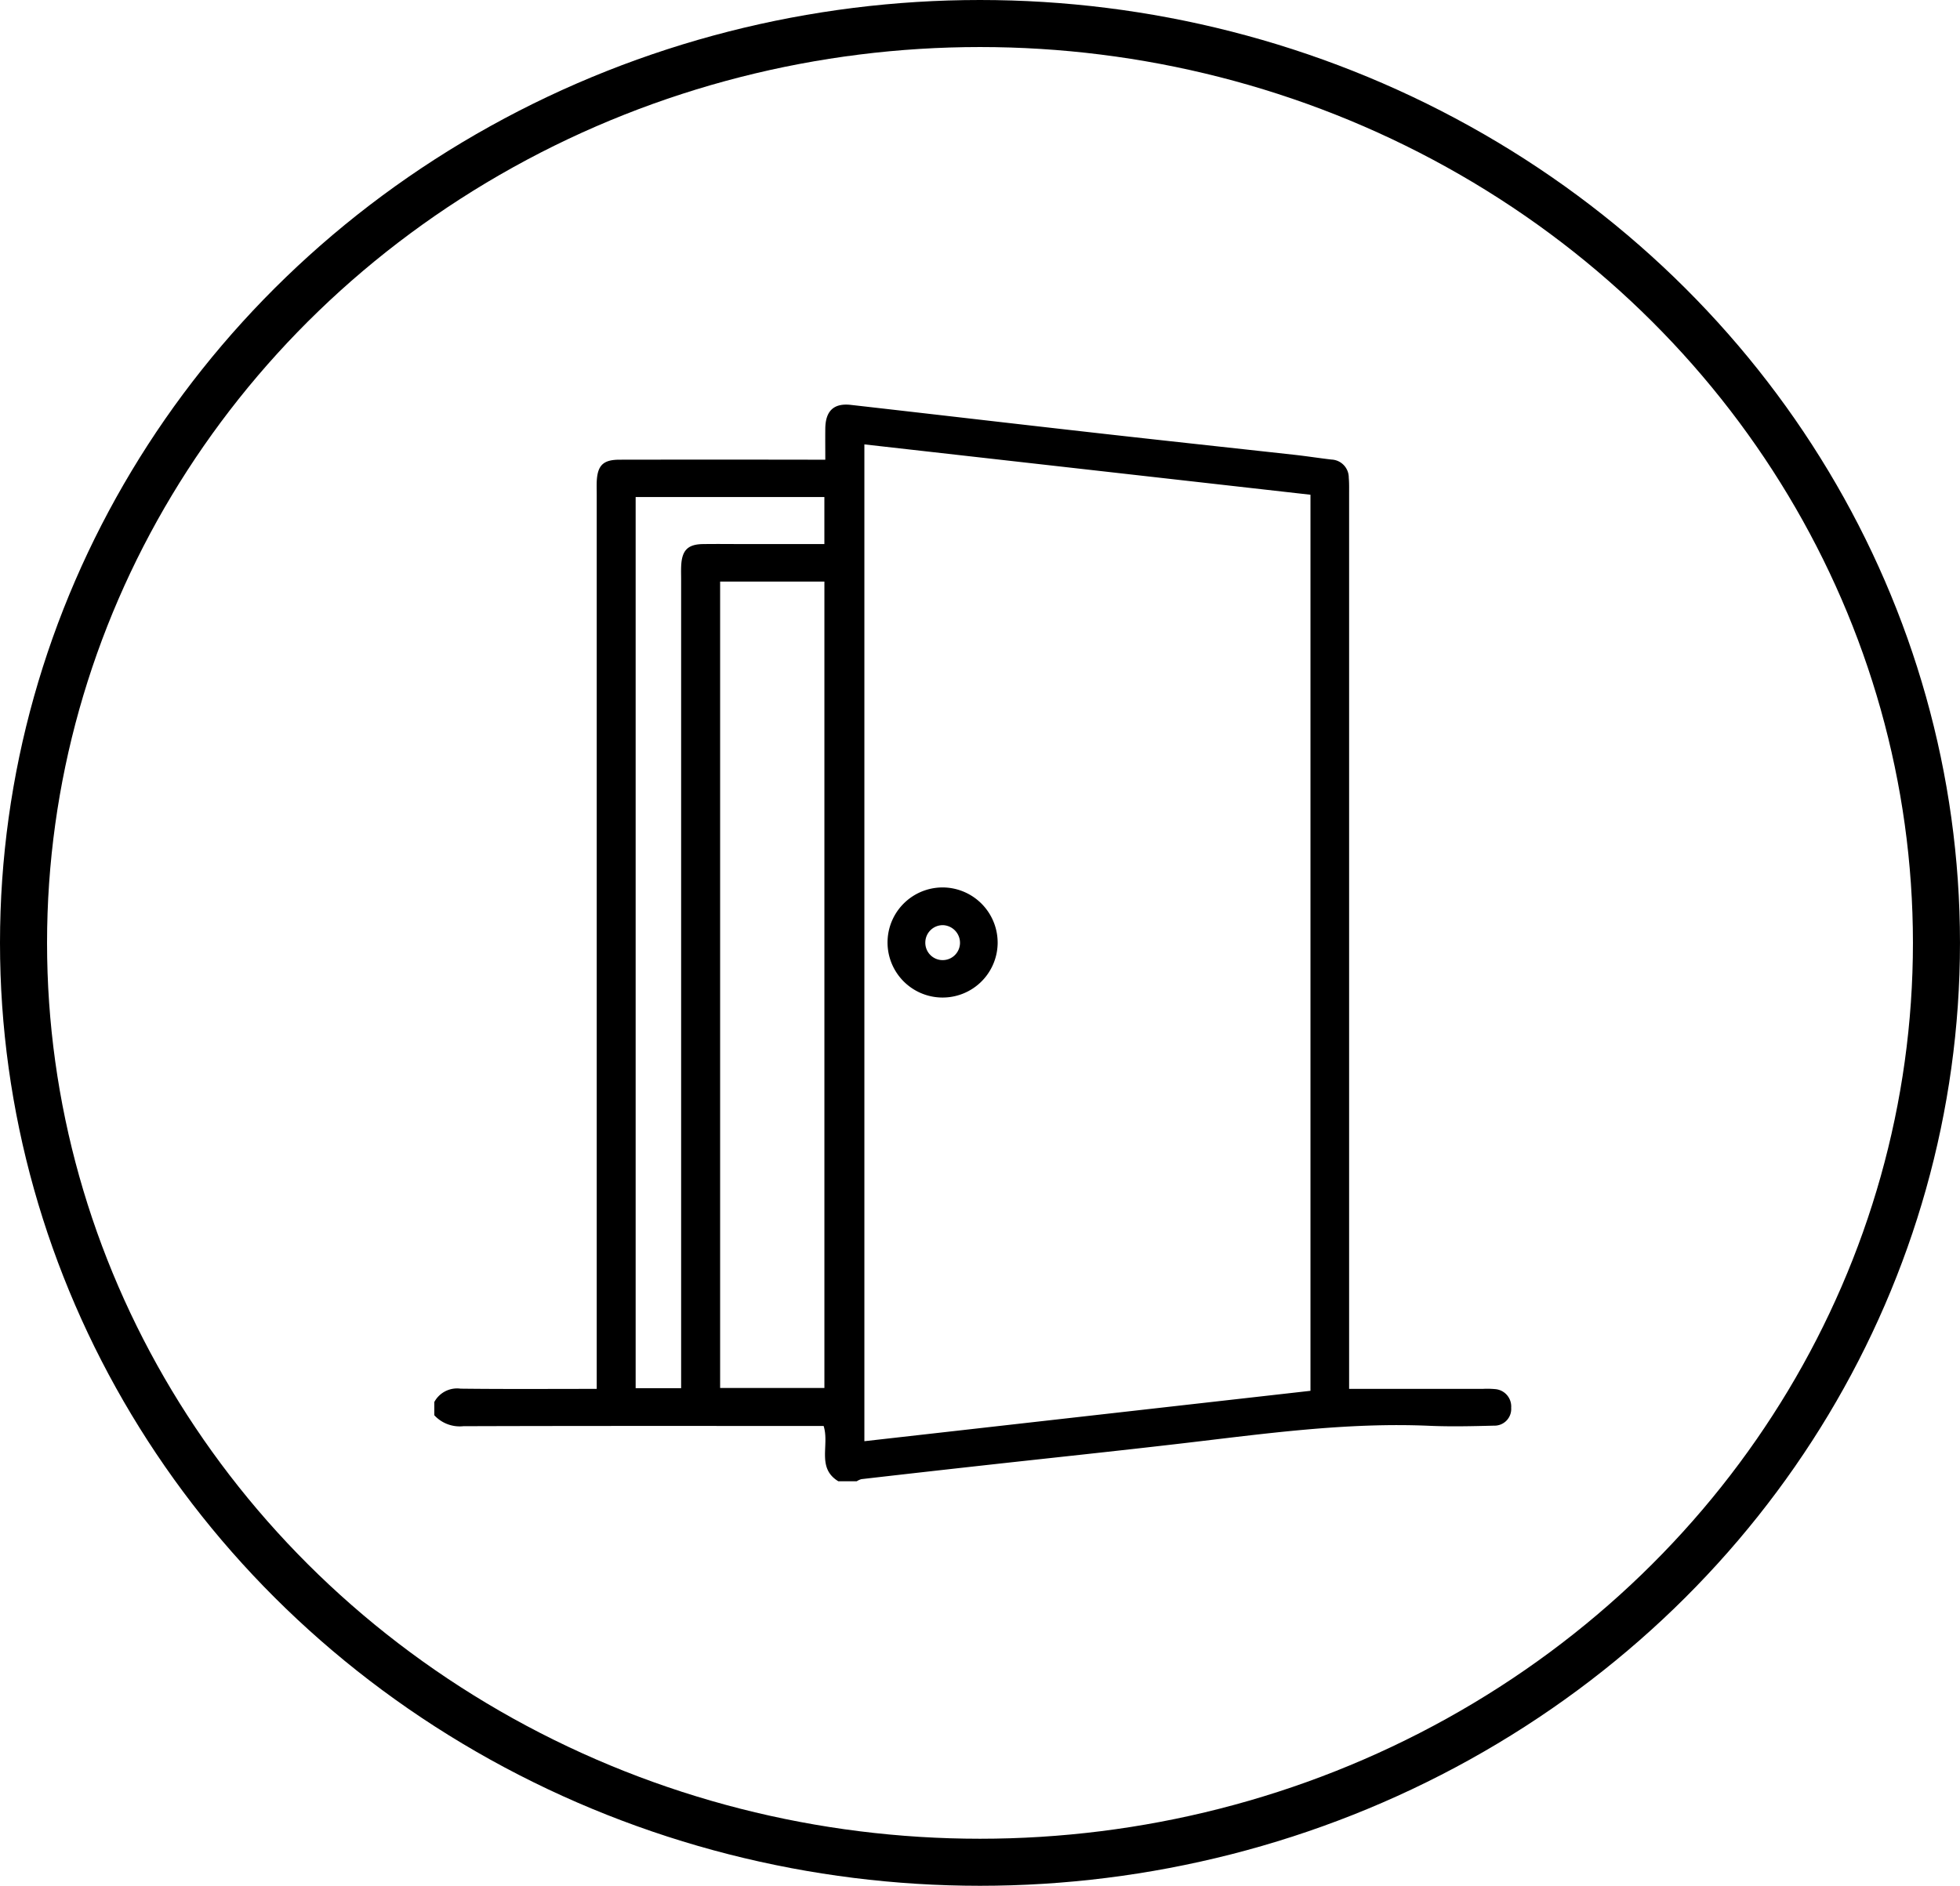 <svg xmlns="http://www.w3.org/2000/svg" viewBox="0 0 124.979 120.266"><defs><clipPath id="a"><path data-name="Rectangle 78" fill="#000" d="M0 0h68.667v68.667H0z"/></clipPath></defs><g data-name="Group 214"><g data-name="Ellipse 3" fill="none" stroke="#000" stroke-width="3"><ellipse cx="62.489" cy="60.133" rx="62.489" ry="60.133" stroke="none"/><ellipse cx="62.489" cy="60.133" rx="60.989" ry="58.633"/></g><g data-name="Group 158"><g data-name="Group 157" clip-path="url(#a)" fill="#000" transform="translate(27.693 25.799)"><path data-name="Path 92" d="M0 63.616a1.65 1.65 0 0 1 1.676-.853c2.859.034 5.718.014 8.681.014V5.76c0-.281-.009-.562 0-.842.049-1.043.412-1.4 1.462-1.4q6.061-.01 12.122 0h.991c0-.723-.008-1.361 0-2C24.949.4 25.479-.099 26.56.023c5.2.59 10.407 1.2 15.611 1.786 4.231.478 8.464.933 12.7 1.4.779.087 1.555.209 2.334.3a1.15 1.15 0 0 1 1.106 1.159c.03.334.022.673.022 1.009v57.1h8.517a5.259 5.259 0 0 1 .757.012 1.112 1.112 0 0 1 1.06 1.192 1.065 1.065 0 0 1-1.1 1.141c-1.374.035-2.752.069-4.124.009-5.293-.231-10.513.509-15.743 1.12-4.229.494-8.463.937-12.695 1.406q-3.884.43-7.766.876a1.1 1.1 0 0 0-.3.134H25.76c-1.4-.854-.544-2.306-.935-3.525h-.958c-7.34 0-14.679-.009-22.019.015A2.2 2.2 0 0 1 0 64.458ZM55.869 5.753 27.424 2.542v63.572L55.869 62.9ZM18.226 62.719h6.649V11.292h-6.649ZM12.839 5.9v56.834h2.9V11.139c0-.308-.012-.618.008-.925.062-.935.44-1.3 1.38-1.314s1.907 0 2.861 0h4.885v-3Z"/><path data-name="Path 93" d="M35.921 34.418a3.511 3.511 0 1 1-3.331-3.616 3.524 3.524 0 0 1 3.331 3.616m-2.4-.049a1.128 1.128 0 0 0-1.064-1.165 1.111 1.111 0 0 0-1.147 1.08 1.106 1.106 0 1 0 2.211.085"/></g></g></g></svg>